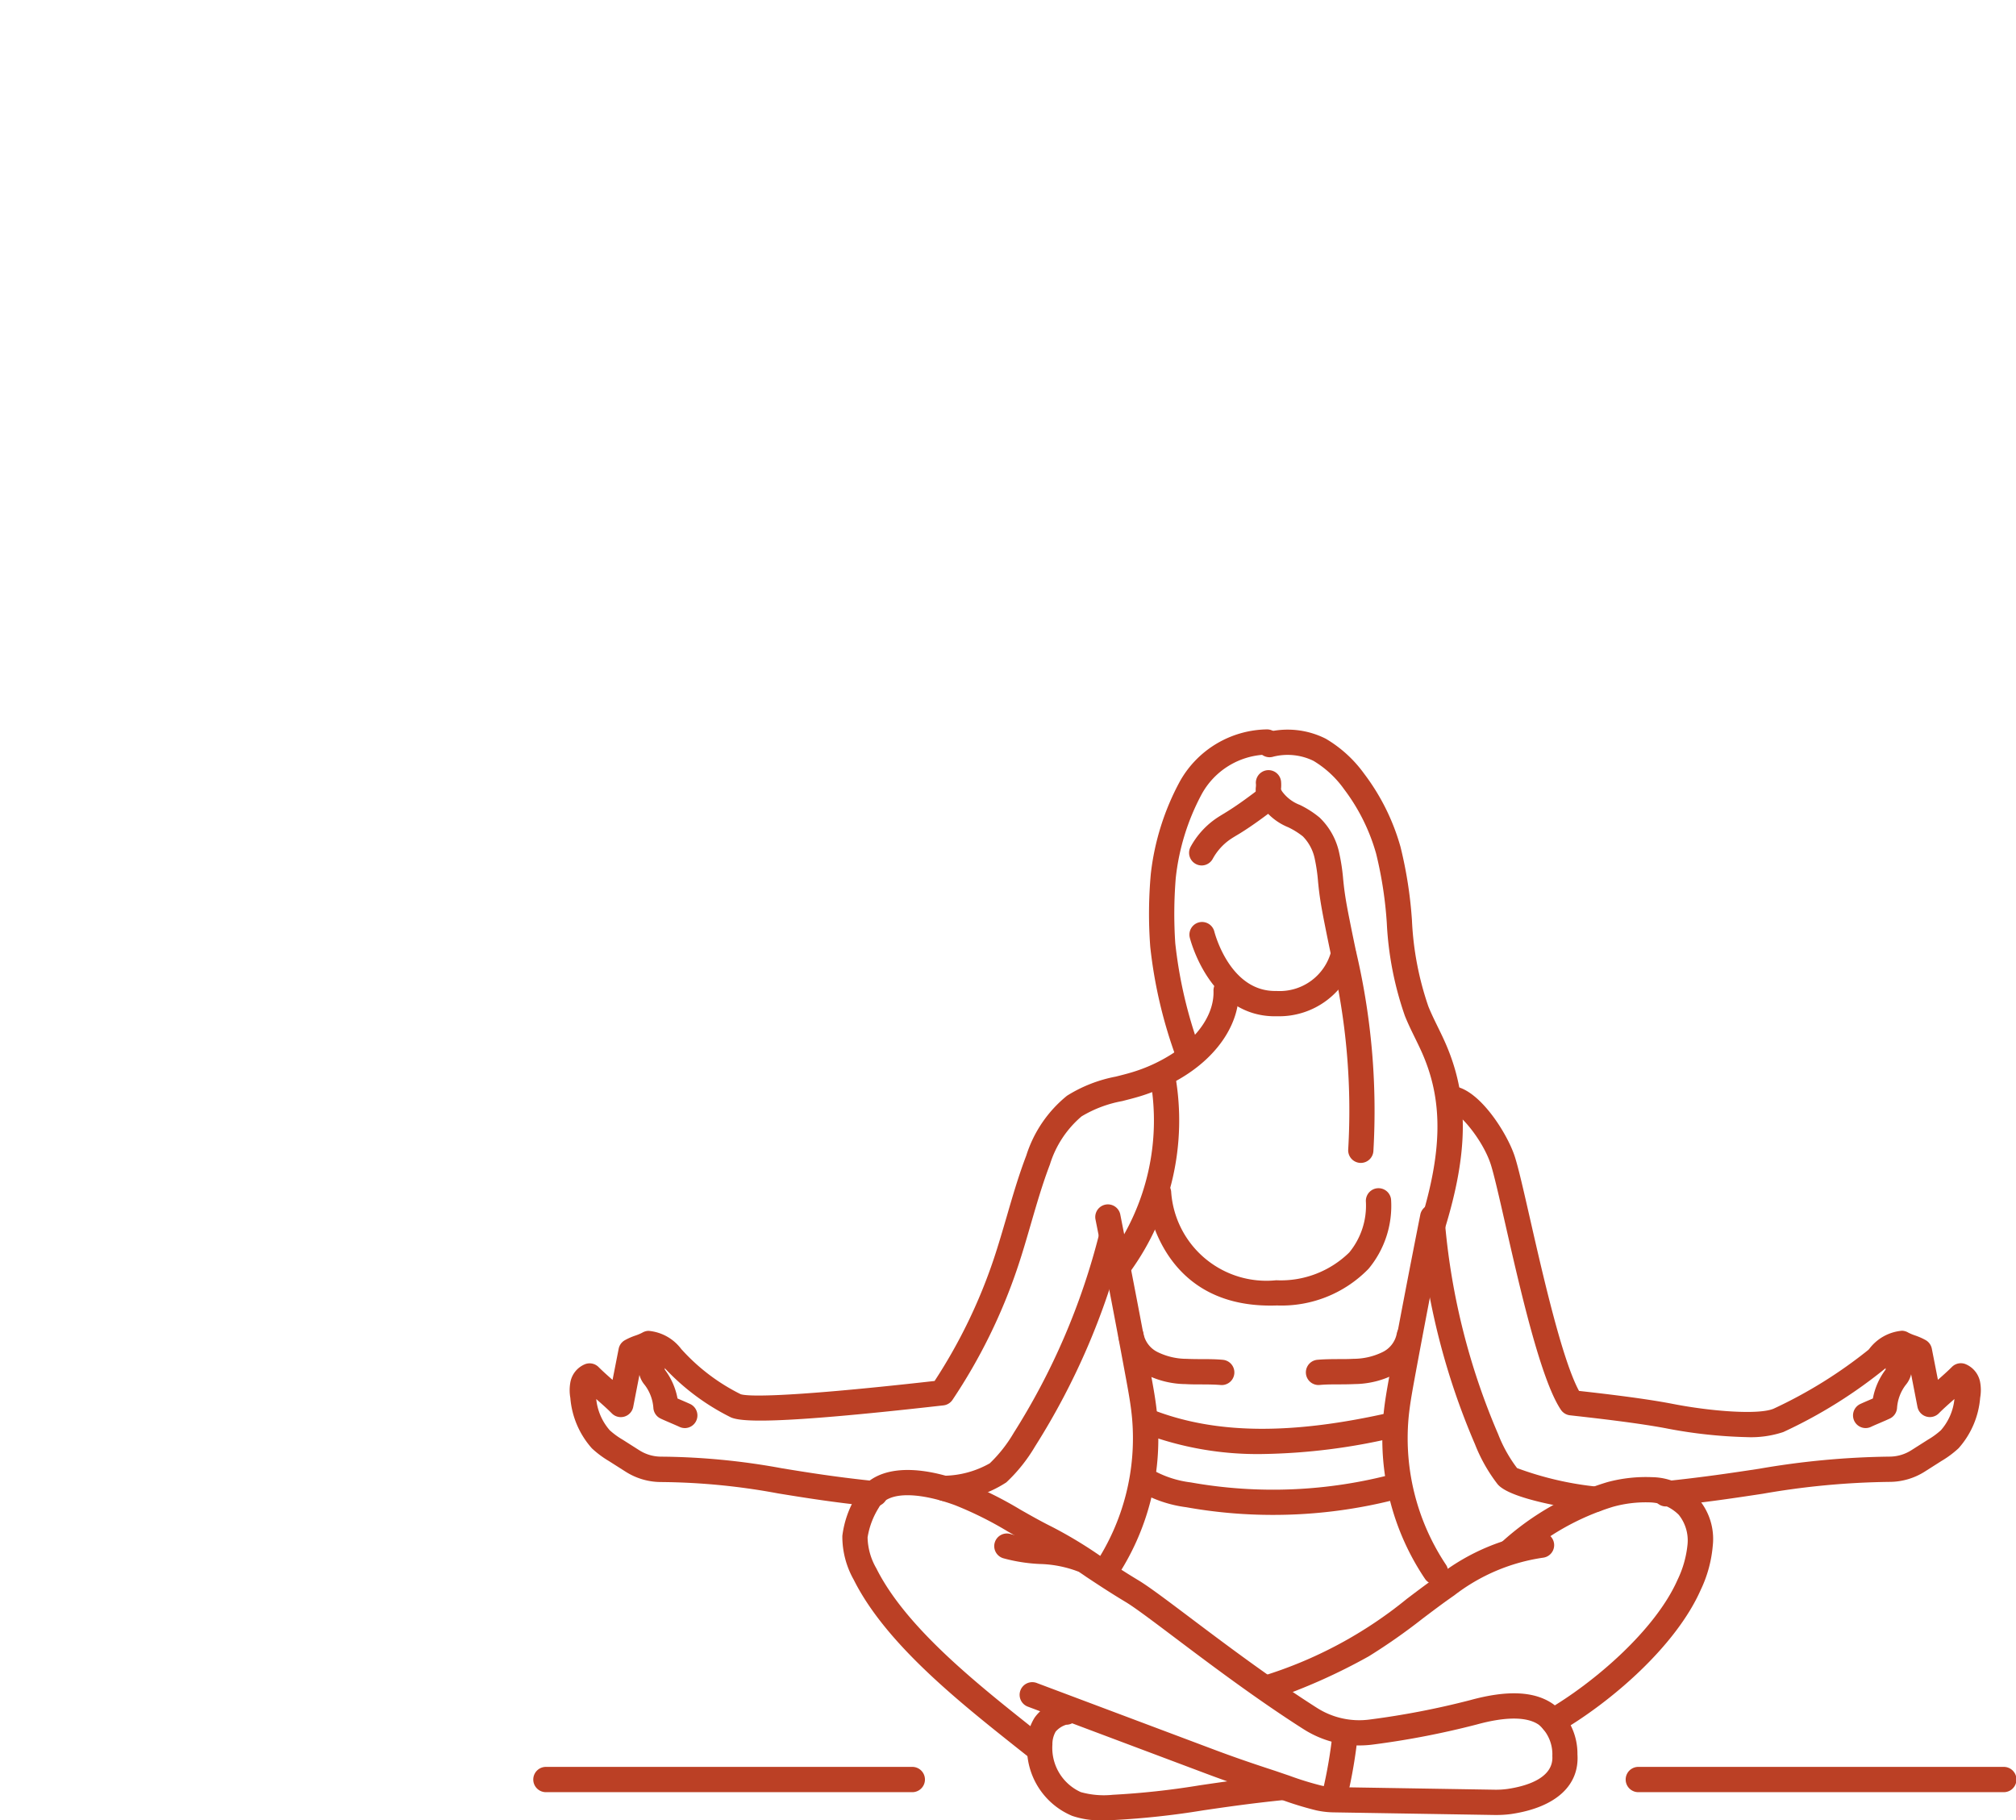 <svg xmlns="http://www.w3.org/2000/svg" id="Group_13506" data-name="Group 13506" width="126.425" height="114.158" viewBox="0 0 126.425 114.158"><g id="Group_13505" data-name="Group 13505"><g id="Group_13504" data-name="Group 13504" transform="translate(52.813 92.185)"><path id="Path_5277" data-name="Path 5277" d="M1197.049,2039.5h-.1l-10.088-.164a5.5,5.5,0,0,1-1.1-.128,20.643,20.643,0,0,1-2.206-.677c-.284-.1-.567-.2-.849-.29-1.465-.476-2.673-.895-3.8-1.318l-11.2-4.208a.793.793,0,1,1,.557-1.484l11.2,4.208c1.105.414,2.292.826,3.735,1.295.292.1.585.2.879.3a19.45,19.45,0,0,0,2.03.627,3.917,3.917,0,0,0,.781.09l10.089.164a5.25,5.25,0,0,0,.785-.048c1.086-.159,2.906-.64,2.811-2.068a2.432,2.432,0,0,0-.84-1.951c-.727-.517-2.076-.525-3.9-.023a52.789,52.789,0,0,1-6.49,1.255,6.513,6.513,0,0,1-4.364-.957c-2.925-1.86-5.91-4.109-8.089-5.751-1.4-1.055-2.507-1.889-3.074-2.229-.966-.579-1.761-1.106-2.463-1.571a26.085,26.085,0,0,0-2.871-1.733c-.7-.346-1.379-.732-2.037-1.106a22.547,22.547,0,0,0-3.342-1.665c-1.894-.693-4.142-1.014-4.771.164a4.959,4.959,0,0,0-.7,1.861,4.025,4.025,0,0,0,.548,1.938c1.841,3.686,6.263,7.2,9.817,10.021l.887.706a.793.793,0,0,1-.99,1.238l-.884-.7c-3.676-2.92-8.251-6.553-10.249-10.553a5.511,5.511,0,0,1-.712-2.746,6.228,6.228,0,0,1,.881-2.506c.956-1.789,3.4-2.12,6.715-.908a24.083,24.083,0,0,1,3.58,1.775c.639.363,1.3.738,1.958,1.064a27.293,27.293,0,0,1,3.043,1.832c.688.456,1.468.973,2.4,1.534.639.384,1.774,1.239,3.212,2.322,2.158,1.626,5.114,3.853,7.985,5.679a4.926,4.926,0,0,0,3.3.724,51.219,51.219,0,0,0,6.284-1.212c2.366-.651,4.081-.566,5.241.26a3.941,3.941,0,0,1,1.5,3.139c.131,1.971-1.389,3.335-4.171,3.742A6.892,6.892,0,0,1,1197.049,2039.5Z" transform="translate(-1156.038 -2017.863)" fill="#bb4025"></path><path id="Path_5278" data-name="Path 5278" d="M1722.339,2114.194a.793.793,0,0,1-.278-1.535,26.7,26.7,0,0,0,9.074-4.856c.664-.5,1.352-1.023,2.055-1.509a13.379,13.379,0,0,1,6.329-2.641.793.793,0,0,1,.15,1.578,11.9,11.9,0,0,0-5.577,2.366c-.675.467-1.349.976-2,1.469a37.338,37.338,0,0,1-3.358,2.351,36.953,36.953,0,0,1-6.118,2.725A.793.793,0,0,1,1722.339,2114.194Z" transform="translate(-1695.711 -2099.73)" fill="#bb4025"></path><path id="Path_5279" data-name="Path 5279" d="M2059.23,2043.518a.793.793,0,0,1-.4-1.478c2.977-1.73,6.814-5.03,8.207-8.187a6.555,6.555,0,0,0,.624-2.216,2.571,2.571,0,0,0-.551-1.854,2.666,2.666,0,0,0-1.786-.778,7.668,7.668,0,0,0-2.334.274,15.579,15.579,0,0,0-5.887,3.356.793.793,0,0,1-1.121-1.121,17.271,17.271,0,0,1,6.649-3.78,9.258,9.258,0,0,1,2.818-.31,3.871,3.871,0,0,1,3.794,4.3,7.994,7.994,0,0,1-.755,2.766c-1.545,3.5-5.564,7-8.862,8.92A.789.789,0,0,1,2059.23,2043.518Z" transform="translate(-2014.647 -2026.971)" fill="#bb4025"></path><path id="Path_5280" data-name="Path 5280" d="M1370.825,2107.627a.787.787,0,0,1-.311-.064,7.259,7.259,0,0,0-2.253-.413,10.423,10.423,0,0,1-2.255-.353.793.793,0,1,1,.465-1.515,9.1,9.1,0,0,0,1.918.288,8.554,8.554,0,0,1,2.747.535.793.793,0,0,1-.312,1.522Z" transform="translate(-1355.879 -2101.254)" fill="#bb4025"></path><path id="Path_5281" data-name="Path 5281" d="M1414.575,2340.512a5.445,5.445,0,0,1-1.889-.28,4.609,4.609,0,0,1-2.824-4.542,3.086,3.086,0,0,1,.47-1.623,2.744,2.744,0,0,1,2.05-1.133.793.793,0,0,1-.071,1.583,1.436,1.436,0,0,0-.66.429,1.587,1.587,0,0,0-.206.814,3.039,3.039,0,0,0,1.78,2.981,5.361,5.361,0,0,0,2.01.168,49.5,49.5,0,0,0,5.44-.593c1.409-.207,3.007-.442,5-.642a.793.793,0,1,1,.159,1.577c-1.955.2-3.533.429-4.926.633a50.754,50.754,0,0,1-5.605.608C1415.057,2340.5,1414.815,2340.512,1414.575,2340.512Z" transform="translate(-1398.261 -2318.539)" fill="#bb4025"></path><path id="Path_5282" data-name="Path 5282" d="M1815.94,2366.967a.794.794,0,0,1-.772-.975,29.491,29.491,0,0,0,.632-3.732.793.793,0,1,1,1.577.162,31.1,31.1,0,0,1-.666,3.934A.793.793,0,0,1,1815.94,2366.967Z" transform="translate(-1785.036 -2345.848)" fill="#bb4025"></path></g><path id="Path_5283" data-name="Path 5283" fill="#bb4025"></path></g><path id="Path_5284" data-name="Path 5284" d="M1500.441,1676.7a.793.793,0,0,1-.656-1.236,14.3,14.3,0,0,0,2.348-9.16c-.072-.817-.225-1.652-.373-2.46l-.02-.106c-.581-3.151-1.2-6.4-1.907-9.948a.793.793,0,0,1,1.555-.308c.7,3.55,1.329,6.811,1.912,9.97l.02.107c.155.844.315,1.716.393,2.6a15.691,15.691,0,0,1-2.613,10.189A.792.792,0,0,1,1500.441,1676.7Z" transform="translate(-1431.138 -1577.338)" fill="#bb4025"></path><path id="Path_5285" data-name="Path 5285" d="M801.109,1375.027a.811.811,0,0,1-.082,0c-2.54-.261-4.372-.56-5.988-.823a41.54,41.54,0,0,0-7.361-.713,4.139,4.139,0,0,1-2.2-.65l-1.041-.662a6.183,6.183,0,0,1-1.072-.8,5.406,5.406,0,0,1-1.353-3.165,2.778,2.778,0,0,1,.008-1.009,1.514,1.514,0,0,1,.933-1.111.793.793,0,0,1,.829.185c.267.267.564.53.878.808q.191-.977.383-1.953a.793.793,0,0,1,.368-.526,3.984,3.984,0,0,1,.691-.306,3,3,0,0,0,.419-.176.792.792,0,0,1,.4-.116,2.879,2.879,0,0,1,2.055,1.151l.045.047a12.41,12.41,0,0,0,3.671,2.773c.271.1,1.961.321,12.163-.828a33.232,33.232,0,0,0,3.716-7.669c.287-.86.546-1.754.8-2.618.368-1.269.748-2.581,1.234-3.851a7.865,7.865,0,0,1,2.554-3.75,8.86,8.86,0,0,1,3.061-1.2c.359-.09.719-.18,1.069-.288a9.977,9.977,0,0,0,2.434-1.121c1.7-1.082,2.678-2.57,2.622-3.982a.793.793,0,0,1,1.584-.063c.08,1.983-1.174,3.995-3.354,5.383a11.569,11.569,0,0,1-2.82,1.3c-.383.117-.772.215-1.148.31a7.569,7.569,0,0,0-2.535.956,6.453,6.453,0,0,0-1.986,3.02c-.462,1.208-.833,2.488-1.192,3.725-.255.879-.518,1.789-.816,2.679a34.814,34.814,0,0,1-4.1,8.354.792.792,0,0,1-.57.346l-.332.037c-10.269,1.158-12.334.992-12.986.719a14.457,14.457,0,0,1-4.2-3.137l-.047-.049a2.739,2.739,0,0,0-.757-.636c-.141.063-.285.117-.426.169l-.13.048q-.289,1.471-.574,2.943a.793.793,0,0,1-1.341.408c-.288-.29-.61-.574-.951-.875l-.027-.024a3.493,3.493,0,0,0,.85,1.96,4.819,4.819,0,0,0,.807.588l1.044.664a2.554,2.554,0,0,0,1.357.4,43.4,43.4,0,0,1,7.606.733c1.595.26,3.4.554,5.9.81a.793.793,0,0,1-.08,1.581Z" transform="translate(-746.246 -1280.549)" fill="#bb4025"></path><path id="Path_5286" data-name="Path 5286" d="M1279.512,1698.285h-.089a.793.793,0,0,1,.041-1.585,5.978,5.978,0,0,0,2.84-.778,8.751,8.751,0,0,0,1.5-1.905,42.919,42.919,0,0,0,5.36-12.47.793.793,0,0,1,1.537.388,44.5,44.5,0,0,1-5.558,12.93,10.111,10.111,0,0,1-1.8,2.251A7.186,7.186,0,0,1,1279.512,1698.285Z" transform="translate(-1220.236 -1604.153)" fill="#bb4025"></path><path id="Path_5287" data-name="Path 5287" d="M864.28,1847.741a.791.791,0,0,1-.334-.074c-.15-.07-.348-.154-.546-.24-.233-.1-.468-.2-.641-.283a.793.793,0,0,1-.453-.663,2.689,2.689,0,0,0-.545-1.447,1.6,1.6,0,0,1-.362-.784l-.531-.561a.793.793,0,1,1,1.149-1.092l.79.836a.792.792,0,0,1,.213.639,4.3,4.3,0,0,1,.8,1.813l.2.086c.214.092.427.184.589.259a.793.793,0,0,1-.335,1.512Z" transform="translate(-821.332 -1758.183)" fill="#bb4025"></path><path id="Path_5288" data-name="Path 5288" d="M1900.831,1676.7a.792.792,0,0,1-.658-.349,15.694,15.694,0,0,1-2.613-10.192c.078-.884.238-1.757.392-2.6l.019-.106c.582-3.159,1.208-6.42,1.912-9.971a.793.793,0,0,1,1.555.308c-.7,3.543-1.327,6.8-1.908,9.949l-.019.105c-.148.808-.3,1.643-.373,2.456a14.3,14.3,0,0,0,2.348,9.163.793.793,0,0,1-.656,1.236Z" transform="translate(-1810.809 -1577.337)" fill="#bb4025"></path><path id="Path_5289" data-name="Path 5289" d="M1987.828,1517.2a.793.793,0,0,1-.08-1.581c2.4-.247,4.274-.531,5.925-.781a51.173,51.173,0,0,1,8.2-.763,2.552,2.552,0,0,0,1.355-.4l1.043-.663a4.831,4.831,0,0,0,.811-.591,3.493,3.493,0,0,0,.849-1.959l-.027.024c-.341.3-.663.585-.951.875a.793.793,0,0,1-1.341-.408q-.283-1.471-.574-2.943l-.13-.048c-.141-.052-.286-.105-.426-.169a2.742,2.742,0,0,0-.757.636l-.046.048a30.266,30.266,0,0,1-6.48,4.057,6.412,6.412,0,0,1-2.295.319,30.2,30.2,0,0,1-4.933-.529c-1.831-.358-4.64-.671-6.149-.84a.793.793,0,0,1-.57-.346c-1.26-1.874-2.546-7.52-3.485-11.643-.386-1.694-.719-3.156-.922-3.774-.507-1.535-1.981-3.253-2.485-3.3a.788.788,0,0,1-.826-.752.8.8,0,0,1,.758-.831c1.66-.083,3.552,2.856,4.059,4.39.227.689.552,2.114.963,3.918.813,3.569,2.02,8.864,3.074,10.808,1.59.178,4.145.475,5.888.816,2.355.46,5.361.7,6.314.3a28.943,28.943,0,0,0,5.946-3.692l.044-.046a2.878,2.878,0,0,1,2.055-1.151.792.792,0,0,1,.4.116,2.988,2.988,0,0,0,.419.176,3.985,3.985,0,0,1,.691.306.793.793,0,0,1,.368.526q.192.977.383,1.953c.314-.277.611-.541.878-.808a.793.793,0,0,1,.829-.185,1.52,1.52,0,0,1,.936,1.122,2.754,2.754,0,0,1,.006.993,5.411,5.411,0,0,1-1.353,3.169,6.2,6.2,0,0,1-1.075.8l-1.039.661a4.136,4.136,0,0,1-2.2.649,49.245,49.245,0,0,0-7.968.745c-1.668.253-3.56.54-6,.791A.808.808,0,0,1,1987.828,1517.2Z" transform="translate(-1883.367 -1422.727)" fill="#bb4025"></path><path id="Path_5290" data-name="Path 5290" d="M1960.081,1683.7a.792.792,0,0,1-.107-.007c-1.564-.211-5.284-.8-6.051-1.729a10.137,10.137,0,0,1-1.419-2.508,44.469,44.469,0,0,1-3.451-13.642.793.793,0,0,1,1.579-.141,42.891,42.891,0,0,0,3.328,13.157,8.776,8.776,0,0,0,1.185,2.124,20.283,20.283,0,0,0,5.041,1.168.793.793,0,0,1-.1,1.578Z" transform="translate(-1860.008 -1588.887)" fill="#bb4025"></path><path id="Path_5291" data-name="Path 5291" d="M2544.34,1847.741a.793.793,0,0,1-.334-1.511c.162-.075.375-.167.589-.259l.2-.086a4.285,4.285,0,0,1,.8-1.813.792.792,0,0,1,.213-.639l.79-.836a.793.793,0,1,1,1.149,1.092l-.531.562a1.615,1.615,0,0,1-.365.788,2.685,2.685,0,0,0-.541,1.442.792.792,0,0,1-.453.663c-.173.082-.408.183-.641.283-.2.085-.4.17-.546.24A.792.792,0,0,1,2544.34,1847.741Z" transform="translate(-2427.345 -1758.183)" fill="#bb4025"></path><path id="Path_5292" data-name="Path 5292" d="M1566.015,1936.685a20.222,20.222,0,0,1-7.465-1.308.793.793,0,0,1,.577-1.476c3.952,1.544,8.718,1.6,15,.162a.793.793,0,1,1,.353,1.545A38.26,38.26,0,0,1,1566.015,1936.685Z" transform="translate(-1486.867 -1845.499)" fill="#bb4025"></path><path id="Path_5293" data-name="Path 5293" d="M1560.684,2015.8a30.714,30.714,0,0,1-5.437-.482,7.847,7.847,0,0,1-3.157-1.124.793.793,0,0,1,.9-1.3,6.474,6.474,0,0,0,2.535.867,29.385,29.385,0,0,0,12.766-.542.793.793,0,1,1,.412,1.531A30.916,30.916,0,0,1,1560.684,2015.8Z" transform="translate(-1480.858 -1920.797)" fill="#bb4025"></path><path id="Path_5294" data-name="Path 5294" d="M1522.041,1475.346a.793.793,0,0,1-.64-1.259,14.556,14.556,0,0,0,2.493-11,.793.793,0,1,1,1.559-.288,16.169,16.169,0,0,1-2.77,12.223A.792.792,0,0,1,1522.041,1475.346Z" transform="translate(-1451.752 -1395.35)" fill="#bb4025"></path><path id="Path_5295" data-name="Path 5295" d="M1580.848,1627.342c-7.254,0-7.792-6.977-7.8-7.049a.793.793,0,0,1,1.582-.1,5.985,5.985,0,0,0,6.586,5.561,6.134,6.134,0,0,0,4.582-1.742,4.618,4.618,0,0,0,1.045-3.173.793.793,0,0,1,1.577-.165,6.167,6.167,0,0,1-1.411,4.361,7.605,7.605,0,0,1-5.735,2.3C1581.132,1627.34,1580.988,1627.342,1580.848,1627.342Z" transform="translate(-1501.186 -1545.466)" fill="#bb4025"></path><path id="Path_5296" data-name="Path 5296" d="M1730.2,1081.306h-.029a.793.793,0,0,1-.764-.821,41.843,41.843,0,0,0-1.068-12.168c-.126-.6-.256-1.229-.389-1.9s-.273-1.39-.365-2.125c-.025-.2-.046-.41-.067-.614a10.916,10.916,0,0,0-.2-1.406,2.822,2.822,0,0,0-.752-1.442,4.762,4.762,0,0,0-.919-.573,3.7,3.7,0,0,1-1.83-1.6,1.456,1.456,0,0,1-.2-.928.916.916,0,0,0,0-.229.793.793,0,0,1,1.581-.115,2.525,2.525,0,0,1-.005.488c.013.03.03.066.051.11a2.453,2.453,0,0,0,1.137.874,6.07,6.07,0,0,1,1.236.794,4.309,4.309,0,0,1,1.236,2.258,12.275,12.275,0,0,1,.239,1.607c.02.194.04.388.064.581.085.68.218,1.367.347,2.011.132.667.261,1.287.386,1.885a43.633,43.633,0,0,1,1.1,12.548A.793.793,0,0,1,1730.2,1081.306Z" transform="translate(-1644.861 -1008.377)" fill="#bb4025"></path><path id="Path_5297" data-name="Path 5297" d="M1736.854,1033.47a.793.793,0,0,1-.758-1.026c1.328-4.317,1.391-7.385.212-10.262-.168-.413-.364-.813-.571-1.237-.217-.442-.44-.9-.632-1.377a20.679,20.679,0,0,1-1.137-5.837,24.973,24.973,0,0,0-.668-4.338,12.124,12.124,0,0,0-2.01-4.045,6.388,6.388,0,0,0-1.92-1.779,3.692,3.692,0,0,0-2.514-.264.793.793,0,1,1-.433-1.525,5.3,5.3,0,0,1,3.717.4,7.917,7.917,0,0,1,2.411,2.2,13.727,13.727,0,0,1,2.276,4.58,26.539,26.539,0,0,1,.719,4.612,19.2,19.2,0,0,0,1.03,5.4c.17.423.372.835.585,1.271s.427.873.615,1.334c1.329,3.242,1.281,6.63-.164,11.327A.793.793,0,0,1,1736.854,1033.47Z" transform="translate(-1647.001 -955.854)" fill="#bb4025"></path><path id="Path_5298" data-name="Path 5298" d="M1633.139,1082.216a.793.793,0,0,1-.7-1.172,5.151,5.151,0,0,1,1.519-1.719c.177-.126.359-.236.541-.347l.183-.112c.78-.48,1.534-1.052,2.2-1.557a.793.793,0,1,1,.957,1.263c-.694.526-1.482,1.123-2.324,1.642l-.2.119c-.15.091-.3.181-.443.282a3.555,3.555,0,0,0-1.046,1.185A.792.792,0,0,1,1633.139,1082.216Z" transform="translate(-1557.774 -1027.941)" fill="#bb4025"></path><path id="Path_5299" data-name="Path 5299" d="M1638.013,1271.273c-4.062,0-5.292-4.738-5.343-4.942a.793.793,0,0,1,1.538-.386h0c.04.156,1,3.812,3.895,3.741a3.338,3.338,0,0,0,3.436-2.486.793.793,0,0,1,1.553.316,4.965,4.965,0,0,1-4.951,3.755Z" transform="translate(-1558.06 -1207.54)" fill="#bb4025"></path><path id="Path_5300" data-name="Path 5300" d="M1579.685,1022.3a.793.793,0,0,1-.732-.488,29.31,29.31,0,0,1-1.651-7.008,27.824,27.824,0,0,1,.034-4.578,15.918,15.918,0,0,1,1.829-5.814,6.368,6.368,0,0,1,5.463-3.25.793.793,0,1,1-.074,1.583,4.78,4.78,0,0,0-4.038,2.5,14.394,14.394,0,0,0-1.616,5.244,27.791,27.791,0,0,0-.03,4.081,28.139,28.139,0,0,0,1.547,6.635.793.793,0,0,1-.731,1.1Z" transform="translate(-1505.168 -955.42)" fill="#bb4025"></path><path id="Path_5301" data-name="Path 5301" d="M1541.644,1819.655l-.068,0c-.4-.034-.8-.036-1.229-.038-.33,0-.66,0-.99-.02a5.642,5.642,0,0,1-2.508-.618,3.184,3.184,0,0,1-1.694-2.339.793.793,0,0,1,1.573-.193,1.629,1.629,0,0,0,.883,1.142,4.153,4.153,0,0,0,1.823.424c.307.015.614.016.92.018.439,0,.894,0,1.356.044a.793.793,0,0,1-.067,1.582Z" transform="translate(-1465.016 -1732.797)" fill="#bb4025"></path><path id="Path_5302" data-name="Path 5302" d="M1793.141,1819.655a.793.793,0,0,1-.067-1.582c.463-.04.917-.042,1.356-.044.307,0,.614,0,.92-.018a4.153,4.153,0,0,0,1.823-.424,1.629,1.629,0,0,0,.883-1.142.793.793,0,0,1,1.573.193,3.184,3.184,0,0,1-1.694,2.339,5.642,5.642,0,0,1-2.508.618c-.33.016-.66.018-.99.02-.427,0-.83,0-1.229.038Z" transform="translate(-1710.467 -1732.797)" fill="#bb4025"></path><path id="Path_5303" data-name="Path 5303" d="M756.363,2427.036h-22.92a.793.793,0,1,1,0-1.585h22.92a.793.793,0,1,1,0,1.585Z" transform="translate(-699.18 -2314.645)" fill="#bb4025"></path><path id="Path_5304" data-name="Path 5304" d="M2254.663,2427.036h-22.92a.793.793,0,0,1,0-1.585h22.92a.793.793,0,1,1,0,1.585Z" transform="translate(-2129.031 -2314.645)" fill="#bb4025"></path></svg>